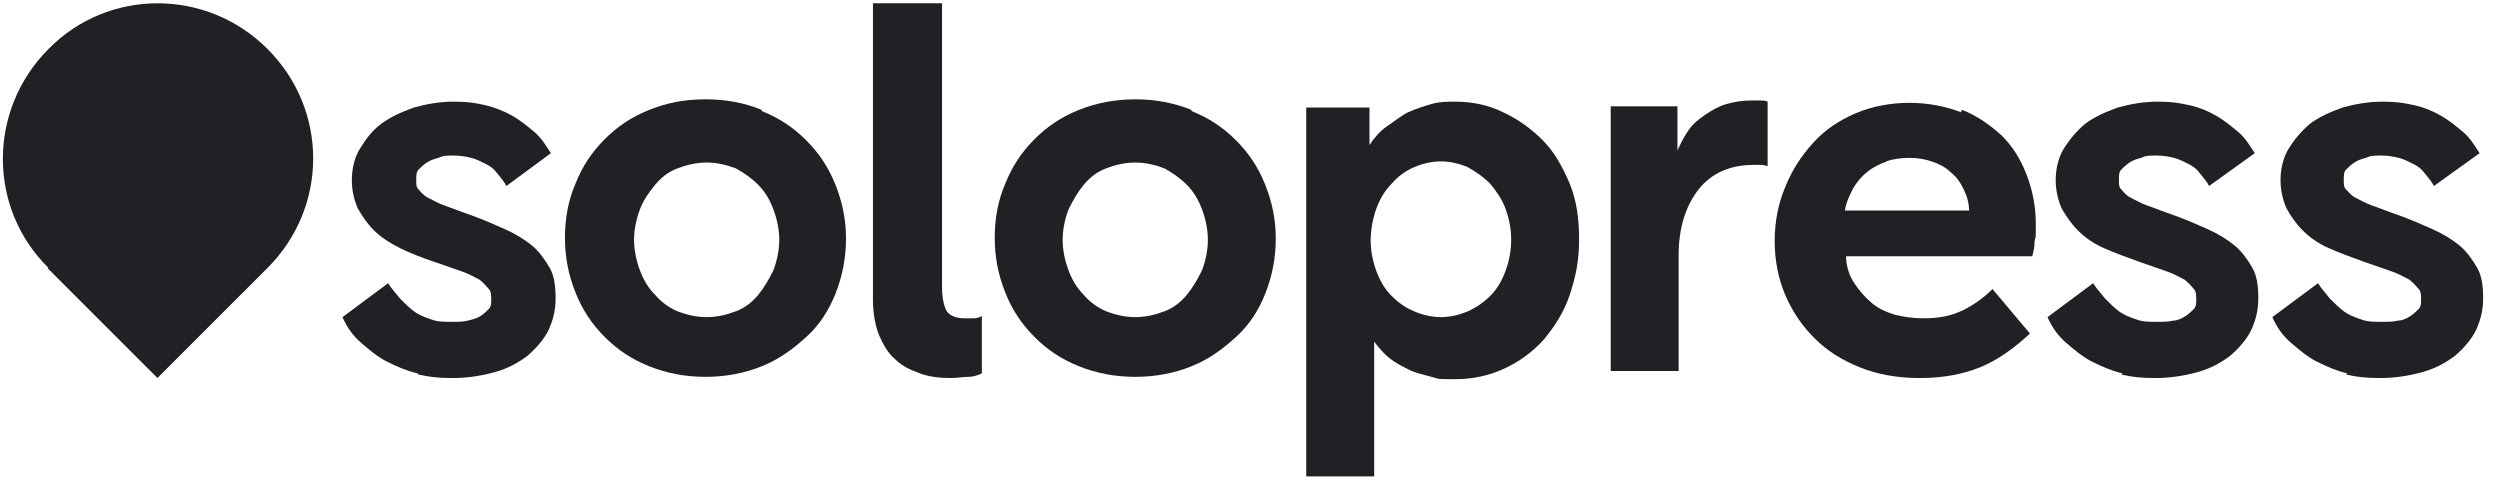 <svg width="121" height="24" viewBox="0 0 121 24" fill="none" xmlns="http://www.w3.org/2000/svg">
<path fill-rule="evenodd" clip-rule="evenodd" d="M2.292 12.969L7.62 18.296L12.948 12.969C15.895 10.021 15.895 5.317 12.948 2.37C10.001 -0.578 5.24 -0.578 2.349 2.37C-0.598 5.317 -0.598 10.078 2.349 12.969" fill="#202124"/>
<path d="M20.203 18.07C19.693 17.956 19.183 17.73 18.73 17.503C18.276 17.276 17.879 16.936 17.483 16.596C17.086 16.256 16.802 15.859 16.576 15.349L18.786 13.706C18.956 13.989 19.183 14.216 19.353 14.442C19.58 14.669 19.806 14.896 20.033 15.066C20.26 15.236 20.543 15.349 20.883 15.463C21.167 15.576 21.507 15.576 21.847 15.576C22.187 15.576 22.414 15.576 22.64 15.519C22.867 15.463 23.094 15.406 23.264 15.293C23.434 15.179 23.547 15.066 23.66 14.953C23.774 14.839 23.774 14.669 23.774 14.499C23.774 14.329 23.774 14.102 23.66 13.989C23.547 13.876 23.434 13.706 23.207 13.536C22.98 13.422 22.697 13.252 22.357 13.139C22.017 13.025 21.563 12.855 21.053 12.685C20.373 12.459 19.806 12.232 19.353 12.005C18.899 11.778 18.446 11.495 18.106 11.155C17.766 10.815 17.539 10.475 17.312 10.078C17.142 9.681 17.029 9.228 17.029 8.718C17.029 8.208 17.142 7.641 17.426 7.188C17.709 6.734 17.993 6.337 18.446 5.997C18.899 5.657 19.41 5.431 20.033 5.204C20.657 5.034 21.28 4.92 21.96 4.92C22.64 4.92 22.98 4.977 23.49 5.09C23.944 5.204 24.397 5.374 24.794 5.601C25.191 5.827 25.531 6.111 25.871 6.394C26.211 6.677 26.438 7.074 26.664 7.414L24.511 9.001C24.397 8.775 24.227 8.604 24.057 8.378C23.887 8.151 23.717 8.038 23.49 7.924C23.264 7.811 23.037 7.698 22.81 7.641C22.584 7.584 22.3 7.528 21.96 7.528C21.62 7.528 21.45 7.528 21.223 7.641C20.997 7.698 20.827 7.754 20.657 7.868C20.486 7.981 20.373 8.094 20.26 8.208C20.146 8.321 20.146 8.491 20.146 8.718C20.146 8.945 20.146 9.058 20.26 9.171C20.373 9.285 20.486 9.455 20.713 9.568C20.94 9.681 21.223 9.851 21.563 9.965C21.903 10.078 22.3 10.248 22.81 10.418C23.434 10.645 23.944 10.872 24.454 11.098C24.964 11.325 25.418 11.608 25.758 11.892C26.098 12.175 26.381 12.572 26.608 12.969C26.834 13.366 26.891 13.876 26.891 14.442C26.891 15.009 26.778 15.463 26.551 15.973C26.324 16.426 25.984 16.823 25.531 17.22C25.077 17.56 24.567 17.843 23.944 18.013C23.32 18.183 22.64 18.297 21.903 18.297C21.167 18.297 20.77 18.24 20.26 18.127L20.203 18.07Z" fill="#202124"/>
<path d="M36.866 5.373C37.716 5.713 38.397 6.167 39.02 6.79C39.643 7.414 40.097 8.094 40.437 8.944C40.777 9.794 40.947 10.645 40.947 11.551C40.947 12.458 40.777 13.365 40.437 14.215C40.097 15.065 39.643 15.746 39.02 16.312C38.397 16.879 37.716 17.389 36.866 17.729C36.016 18.069 35.109 18.239 34.146 18.239C33.182 18.239 32.275 18.069 31.425 17.729C30.575 17.389 29.895 16.936 29.271 16.312C28.648 15.689 28.194 15.009 27.854 14.159C27.514 13.308 27.344 12.458 27.344 11.495C27.344 10.531 27.514 9.681 27.854 8.887C28.194 8.037 28.648 7.357 29.271 6.734C29.895 6.11 30.575 5.657 31.425 5.317C32.275 4.977 33.125 4.807 34.146 4.807C35.166 4.807 36.016 4.977 36.866 5.317V5.373ZM32.785 8.151C32.332 8.321 31.992 8.604 31.709 8.944C31.425 9.284 31.142 9.681 30.972 10.134C30.802 10.588 30.688 11.098 30.688 11.608C30.688 12.118 30.802 12.628 30.972 13.082C31.142 13.535 31.368 13.932 31.709 14.272C31.992 14.612 32.389 14.895 32.785 15.065C33.239 15.236 33.692 15.349 34.202 15.349C34.712 15.349 35.166 15.236 35.619 15.065C36.073 14.895 36.413 14.612 36.696 14.272C36.98 13.932 37.206 13.535 37.433 13.082C37.603 12.628 37.716 12.118 37.716 11.608C37.716 11.098 37.603 10.588 37.433 10.134C37.263 9.681 37.036 9.284 36.696 8.944C36.356 8.604 36.016 8.377 35.619 8.151C35.166 7.981 34.712 7.867 34.202 7.867C33.692 7.867 33.239 7.981 32.785 8.151Z" fill="#202124"/>
<path d="M42.308 0.159H45.595V13.932C45.595 14.329 45.652 14.669 45.765 14.952C45.878 15.236 46.218 15.406 46.672 15.406C47.125 15.406 46.899 15.406 47.069 15.406C47.182 15.406 47.352 15.406 47.522 15.292V18.07C47.295 18.183 47.069 18.24 46.842 18.24C46.615 18.24 46.332 18.296 45.992 18.296C45.482 18.296 44.971 18.24 44.518 18.07C44.065 17.899 43.668 17.73 43.328 17.389C42.988 17.106 42.761 16.709 42.534 16.199C42.364 15.746 42.251 15.179 42.251 14.499V0.159H42.308Z" fill="#202124"/>
<path d="M57.667 5.373C58.518 5.713 59.198 6.167 59.821 6.79C60.445 7.414 60.898 8.094 61.238 8.944C61.578 9.794 61.748 10.645 61.748 11.551C61.748 12.458 61.578 13.365 61.238 14.215C60.898 15.065 60.445 15.746 59.821 16.312C59.198 16.879 58.518 17.389 57.667 17.729C56.817 18.069 55.91 18.239 54.947 18.239C53.983 18.239 53.077 18.069 52.226 17.729C51.376 17.389 50.696 16.936 50.073 16.312C49.449 15.689 48.996 15.009 48.656 14.159C48.316 13.308 48.145 12.458 48.145 11.495C48.145 10.531 48.316 9.681 48.656 8.887C48.996 8.037 49.449 7.357 50.073 6.734C50.696 6.11 51.376 5.657 52.226 5.317C53.077 4.977 53.983 4.807 54.947 4.807C55.91 4.807 56.817 4.977 57.667 5.317V5.373ZM53.53 8.151C53.077 8.321 52.736 8.604 52.453 8.944C52.17 9.284 51.943 9.681 51.716 10.134C51.546 10.588 51.433 11.098 51.433 11.608C51.433 12.118 51.546 12.628 51.716 13.082C51.886 13.535 52.113 13.932 52.453 14.272C52.736 14.612 53.133 14.895 53.53 15.065C53.983 15.236 54.437 15.349 54.947 15.349C55.457 15.349 55.91 15.236 56.364 15.065C56.817 14.895 57.157 14.612 57.441 14.272C57.724 13.932 57.951 13.535 58.178 13.082C58.348 12.628 58.461 12.118 58.461 11.608C58.461 11.098 58.348 10.588 58.178 10.134C58.008 9.681 57.781 9.284 57.441 8.944C57.101 8.604 56.761 8.377 56.364 8.151C55.91 7.981 55.457 7.867 54.947 7.867C54.437 7.867 53.983 7.981 53.53 8.151Z" fill="#202124"/>
<path d="M63.222 5.204H66.283V7.018C66.51 6.677 66.793 6.337 67.133 6.111C67.473 5.884 67.813 5.601 68.153 5.431C68.55 5.26 68.89 5.147 69.287 5.034C69.683 4.92 70.024 4.92 70.42 4.92C71.27 4.92 72.064 5.09 72.744 5.431C73.481 5.771 74.104 6.224 74.671 6.791C75.238 7.358 75.635 8.094 75.975 8.888C76.315 9.738 76.428 10.588 76.428 11.608C76.428 12.629 76.258 13.422 75.975 14.272C75.691 15.123 75.238 15.803 74.728 16.426C74.161 17.05 73.538 17.503 72.801 17.843C72.064 18.183 71.27 18.353 70.42 18.353C69.57 18.353 69.683 18.353 69.287 18.24C68.89 18.127 68.55 18.07 68.21 17.9C67.87 17.73 67.53 17.56 67.246 17.333C66.963 17.106 66.736 16.823 66.51 16.54V23.058H63.222V5.26V5.204ZM66.34 11.608C66.34 12.175 66.453 12.685 66.623 13.139C66.793 13.592 67.02 13.989 67.36 14.329C67.7 14.669 68.04 14.896 68.437 15.066C68.833 15.236 69.287 15.349 69.74 15.349C70.194 15.349 70.647 15.236 71.044 15.066C71.441 14.896 71.837 14.612 72.121 14.329C72.461 13.989 72.688 13.592 72.858 13.139C73.028 12.685 73.141 12.175 73.141 11.608C73.141 11.042 73.028 10.532 72.858 10.078C72.688 9.625 72.404 9.228 72.121 8.888C71.781 8.548 71.441 8.321 71.044 8.094C70.647 7.924 70.194 7.811 69.74 7.811C69.287 7.811 68.833 7.924 68.437 8.094C68.04 8.264 67.643 8.548 67.36 8.888C67.02 9.228 66.793 9.625 66.623 10.078C66.453 10.532 66.34 11.098 66.34 11.665V11.608Z" fill="#202124"/>
<path d="M81.132 7.414C81.302 7.017 81.473 6.677 81.699 6.337C81.926 5.997 82.209 5.77 82.549 5.543C82.889 5.317 83.173 5.147 83.57 5.033C83.966 4.92 84.363 4.863 84.76 4.863C85.157 4.863 85.043 4.863 85.213 4.863C85.327 4.863 85.44 4.863 85.553 4.92V8.037C85.497 8.037 85.383 7.981 85.27 7.981C85.157 7.981 84.987 7.981 84.873 7.981C83.74 7.981 82.833 8.377 82.209 9.171C81.586 9.964 81.246 11.041 81.246 12.345V17.956H77.959V5.147H81.189V7.357L81.132 7.414Z" fill="#202124"/>
<path d="M94.962 5.317C95.699 5.601 96.322 6.054 96.889 6.564C97.399 7.074 97.796 7.698 98.079 8.434C98.363 9.171 98.533 9.965 98.533 10.815C98.533 11.665 98.533 11.382 98.476 11.665C98.476 11.948 98.419 12.175 98.363 12.402H89.351C89.351 12.912 89.521 13.365 89.748 13.706C89.974 14.046 90.258 14.386 90.598 14.669C90.938 14.952 91.335 15.123 91.731 15.236C92.185 15.349 92.638 15.406 93.092 15.406C93.829 15.406 94.452 15.293 95.019 15.009C95.586 14.726 96.039 14.386 96.436 13.989L98.249 16.143C97.456 16.88 96.662 17.446 95.812 17.786C94.962 18.126 93.999 18.297 92.922 18.297C91.845 18.297 90.881 18.126 90.031 17.786C89.181 17.446 88.444 16.993 87.821 16.369C87.197 15.746 86.744 15.066 86.404 14.272C86.064 13.479 85.894 12.572 85.894 11.665C85.894 10.758 86.064 9.851 86.404 9.058C86.744 8.208 87.197 7.528 87.764 6.904C88.331 6.281 89.011 5.827 89.804 5.487C90.598 5.147 91.505 4.977 92.412 4.977C93.318 4.977 94.169 5.147 94.905 5.43L94.962 5.317ZM91.335 7.811C90.995 7.924 90.654 8.094 90.371 8.321C90.088 8.548 89.861 8.831 89.691 9.115C89.521 9.455 89.351 9.795 89.294 10.191H95.302C95.302 9.795 95.189 9.455 95.019 9.115C94.849 8.774 94.679 8.548 94.395 8.321C94.169 8.094 93.829 7.924 93.489 7.811C93.148 7.698 92.808 7.641 92.412 7.641C92.015 7.641 91.618 7.698 91.278 7.811H91.335Z" fill="#202124"/>
<path d="M102.727 18.07C102.217 17.956 101.707 17.73 101.253 17.503C100.8 17.276 100.403 16.936 100.006 16.596C99.61 16.256 99.326 15.859 99.1 15.349L101.31 13.706C101.48 13.989 101.707 14.216 101.877 14.442C102.104 14.669 102.33 14.896 102.557 15.066C102.784 15.236 103.067 15.349 103.407 15.463C103.691 15.576 104.031 15.576 104.371 15.576C104.711 15.576 104.937 15.576 105.164 15.519C105.391 15.519 105.618 15.406 105.788 15.293C105.958 15.179 106.071 15.066 106.184 14.953C106.298 14.839 106.298 14.669 106.298 14.499C106.298 14.329 106.298 14.102 106.184 13.989C106.071 13.876 105.958 13.706 105.731 13.536C105.504 13.422 105.221 13.252 104.881 13.139C104.541 13.025 104.087 12.855 103.577 12.685C102.954 12.459 102.33 12.232 101.82 12.005C101.31 11.778 100.913 11.495 100.573 11.155C100.233 10.815 100.006 10.475 99.78 10.078C99.61 9.681 99.496 9.228 99.496 8.718C99.496 8.208 99.61 7.641 99.893 7.188C100.176 6.734 100.517 6.337 100.913 5.997C101.367 5.657 101.877 5.431 102.5 5.204C103.124 5.034 103.747 4.92 104.427 4.92C105.108 4.92 105.448 4.977 105.958 5.09C106.468 5.204 106.865 5.374 107.261 5.601C107.658 5.827 107.998 6.111 108.338 6.394C108.678 6.677 108.905 7.074 109.132 7.414L106.921 9.001C106.808 8.775 106.638 8.604 106.468 8.378C106.298 8.151 106.128 8.038 105.901 7.924C105.674 7.811 105.448 7.698 105.221 7.641C104.994 7.584 104.711 7.528 104.371 7.528C104.031 7.528 103.861 7.528 103.634 7.641C103.407 7.698 103.237 7.754 103.067 7.868C102.897 7.981 102.784 8.094 102.67 8.208C102.557 8.321 102.557 8.491 102.557 8.718C102.557 8.945 102.557 9.058 102.67 9.171C102.784 9.285 102.897 9.455 103.124 9.568C103.35 9.681 103.634 9.851 103.974 9.965C104.314 10.078 104.711 10.248 105.221 10.418C105.844 10.645 106.354 10.872 106.865 11.098C107.375 11.325 107.828 11.608 108.168 11.892C108.508 12.175 108.792 12.572 109.018 12.969C109.245 13.366 109.302 13.876 109.302 14.442C109.302 15.009 109.188 15.463 108.962 15.973C108.735 16.426 108.395 16.823 107.941 17.22C107.488 17.56 106.978 17.843 106.354 18.013C105.731 18.183 105.051 18.297 104.314 18.297C103.577 18.297 103.18 18.24 102.67 18.127L102.727 18.07Z" fill="#202124"/>
<path d="M113.609 18.07C113.099 17.956 112.589 17.73 112.135 17.503C111.682 17.276 111.285 16.936 110.888 16.596C110.492 16.256 110.208 15.859 109.981 15.349L112.192 13.706C112.362 13.989 112.589 14.216 112.759 14.442C112.985 14.669 113.212 14.896 113.439 15.066C113.666 15.236 113.949 15.349 114.289 15.463C114.572 15.576 114.912 15.576 115.253 15.576C115.593 15.576 115.819 15.576 116.046 15.519C116.273 15.519 116.499 15.406 116.669 15.293C116.84 15.179 116.953 15.066 117.066 14.953C117.18 14.839 117.18 14.669 117.18 14.499C117.18 14.329 117.18 14.102 117.066 13.989C116.953 13.876 116.84 13.706 116.613 13.536C116.386 13.422 116.103 13.252 115.763 13.139C115.423 13.025 114.969 12.855 114.459 12.685C113.836 12.459 113.212 12.232 112.702 12.005C112.192 11.778 111.795 11.495 111.455 11.155C111.115 10.815 110.888 10.475 110.662 10.078C110.492 9.681 110.378 9.228 110.378 8.718C110.378 8.208 110.492 7.641 110.775 7.188C111.058 6.734 111.398 6.337 111.795 5.997C112.249 5.657 112.759 5.431 113.382 5.204C114.006 5.034 114.629 4.92 115.309 4.92C115.989 4.92 116.329 4.977 116.84 5.09C117.35 5.204 117.746 5.374 118.143 5.601C118.54 5.827 118.88 6.111 119.22 6.394C119.56 6.677 119.787 7.074 120.014 7.414L117.803 9.001C117.69 8.775 117.52 8.604 117.35 8.378C117.18 8.151 117.01 8.038 116.783 7.924C116.556 7.811 116.329 7.698 116.103 7.641C115.876 7.584 115.593 7.528 115.253 7.528C114.912 7.528 114.742 7.528 114.516 7.641C114.289 7.698 114.119 7.754 113.949 7.868C113.779 7.981 113.666 8.094 113.552 8.208C113.439 8.321 113.439 8.491 113.439 8.718C113.439 8.945 113.439 9.058 113.552 9.171C113.666 9.285 113.779 9.455 114.006 9.568C114.232 9.681 114.516 9.851 114.856 9.965C115.196 10.078 115.593 10.248 116.103 10.418C116.726 10.645 117.236 10.872 117.746 11.098C118.256 11.325 118.71 11.608 119.05 11.892C119.39 12.175 119.673 12.572 119.9 12.969C120.127 13.366 120.184 13.876 120.184 14.442C120.184 15.009 120.07 15.463 119.843 15.973C119.617 16.426 119.277 16.823 118.823 17.22C118.37 17.56 117.86 17.843 117.236 18.013C116.613 18.183 115.933 18.297 115.196 18.297C114.459 18.297 114.062 18.24 113.552 18.127L113.609 18.07Z" fill="#202124"/>
</svg>
